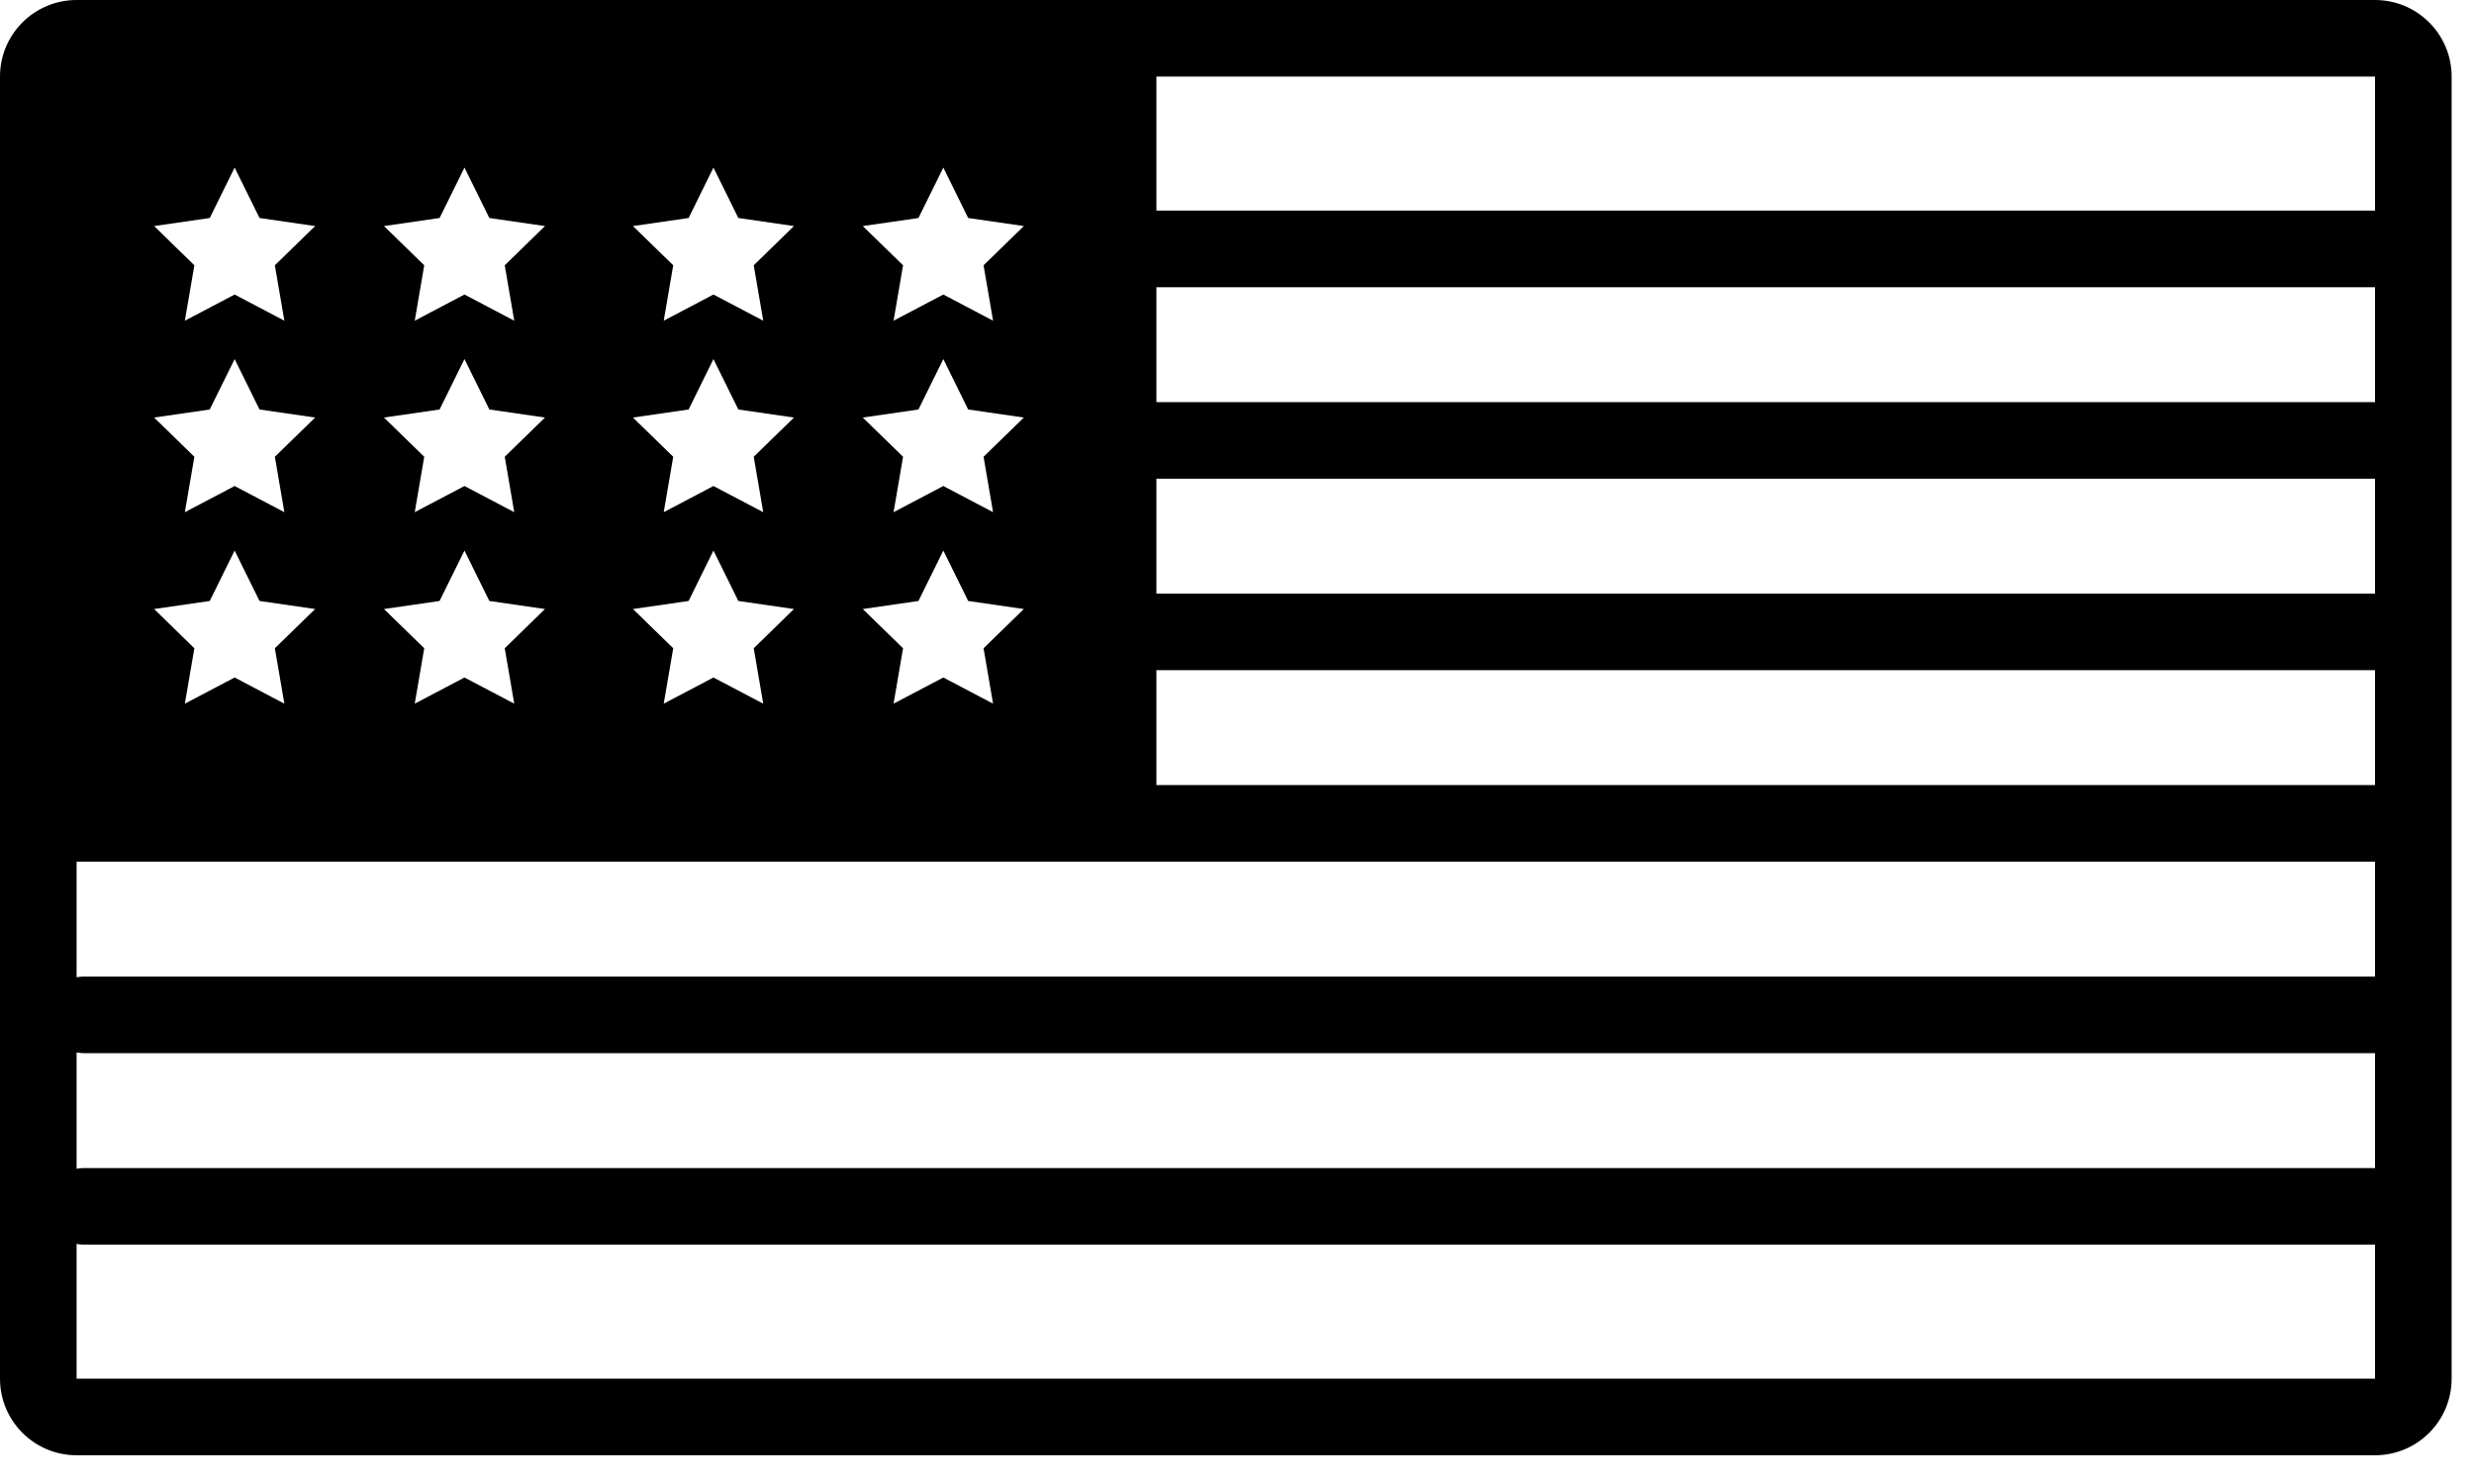 <?xml version="1.0" encoding="UTF-8"?>
<svg width="50px" height="30px" viewBox="0 0 50 30" version="1.1" xmlns="http://www.w3.org/2000/svg" xmlns:xlink="http://www.w3.org/1999/xlink">
    <title>US-svg-black</title>
    <g id="US-svg-black" stroke="none" stroke-width="1" fill="none" fill-rule="evenodd">
        <g id="noun_USA_2484325" fill="#000000" fill-rule="nonzero">
            <path d="M48,0 L1.548,0 C0.693,0 0,0.693 0,1.548 L0,27.871 C0,28.726 0.693,29.419 1.548,29.419 L48,29.419 C48.855,29.419 49.548,28.726 49.548,27.871 L49.548,1.548 C49.548,0.693 48.855,0 48,0 Z M18.562,4.407 L19.065,3.388 L19.567,4.407 L20.692,4.57 L19.878,5.363 L20.07,6.483 L19.065,5.954 L18.059,6.483 L18.251,5.363 L17.437,4.57 L18.562,4.407 Z M18.562,8.278 L19.065,7.259 L19.567,8.278 L20.692,8.441 L19.878,9.234 L20.07,10.354 L19.065,9.825 L18.059,10.354 L18.251,9.234 L17.437,8.441 L18.562,8.278 Z M18.562,12.149 L19.065,11.13 L19.567,12.149 L20.692,12.312 L19.878,13.105 L20.07,14.225 L19.065,13.696 L18.059,14.225 L18.251,13.105 L17.437,12.312 L18.562,12.149 Z M13.917,4.407 L14.419,3.388 L14.922,4.407 L16.046,4.57 L15.233,5.363 L15.425,6.483 L14.419,5.954 L13.414,6.483 L13.606,5.363 L12.792,4.57 L13.917,4.407 Z M13.917,8.278 L14.419,7.259 L14.922,8.278 L16.046,8.441 L15.233,9.234 L15.425,10.354 L14.419,9.825 L13.414,10.354 L13.606,9.234 L12.792,8.441 L13.917,8.278 Z M13.917,12.149 L14.419,11.13 L14.922,12.149 L16.046,12.312 L15.233,13.105 L15.425,14.225 L14.419,13.696 L13.414,14.225 L13.606,13.105 L12.792,12.312 L13.917,12.149 Z M8.884,4.407 L9.387,3.388 L9.89,4.407 L11.014,4.57 L10.201,5.363 L10.393,6.483 L9.387,5.954 L8.382,6.483 L8.574,5.363 L7.76,4.57 L8.884,4.407 Z M8.884,8.278 L9.387,7.259 L9.89,8.278 L11.014,8.441 L10.201,9.234 L10.393,10.354 L9.387,9.825 L8.382,10.354 L8.574,9.234 L7.76,8.441 L8.884,8.278 Z M8.884,12.149 L9.387,11.13 L9.89,12.149 L11.014,12.312 L10.201,13.105 L10.393,14.225 L9.387,13.696 L8.382,14.225 L8.574,13.105 L7.76,12.312 L8.884,12.149 Z M4.239,4.407 L4.742,3.388 L5.245,4.407 L6.369,4.57 L5.555,5.363 L5.747,6.483 L4.742,5.954 L3.736,6.483 L3.928,5.363 L3.115,4.57 L4.239,4.407 Z M4.239,8.278 L4.742,7.259 L5.245,8.278 L6.369,8.441 L5.555,9.234 L5.747,10.354 L4.742,9.825 L3.736,10.354 L3.928,9.234 L3.115,8.441 L4.239,8.278 Z M4.239,12.149 L4.742,11.13 L5.245,12.149 L6.369,12.312 L5.555,13.105 L5.747,14.225 L4.742,13.696 L3.736,14.225 L3.928,13.105 L3.115,12.312 L4.239,12.149 Z M48,27.871 L1.548,27.871 L1.548,25.147 C1.596,25.156 1.645,25.161 1.694,25.161 L48,25.161 L48,27.871 Z M48,23.613 L1.694,23.613 C1.645,23.613 1.596,23.618 1.548,23.628 L1.548,21.276 C1.596,21.285 1.645,21.29 1.694,21.29 L48,21.29 L48,23.613 Z M48,19.742 L1.694,19.742 C1.645,19.742 1.596,19.747 1.548,19.757 L1.548,17.419 L48,17.419 L48,19.742 Z M48,15.871 L23.371,15.871 L23.371,13.548 L48,13.548 L48,15.871 Z M48,12 L23.371,12 L23.371,9.677 L48,9.677 L48,12 Z M48,8.129 L23.371,8.129 L23.371,5.806 L48,5.806 L48,8.129 Z M48,4.258 L23.371,4.258 L23.371,1.548 L48,1.548 L48,4.258 Z" id="Shape"></path>
        </g>
    </g>
</svg>
